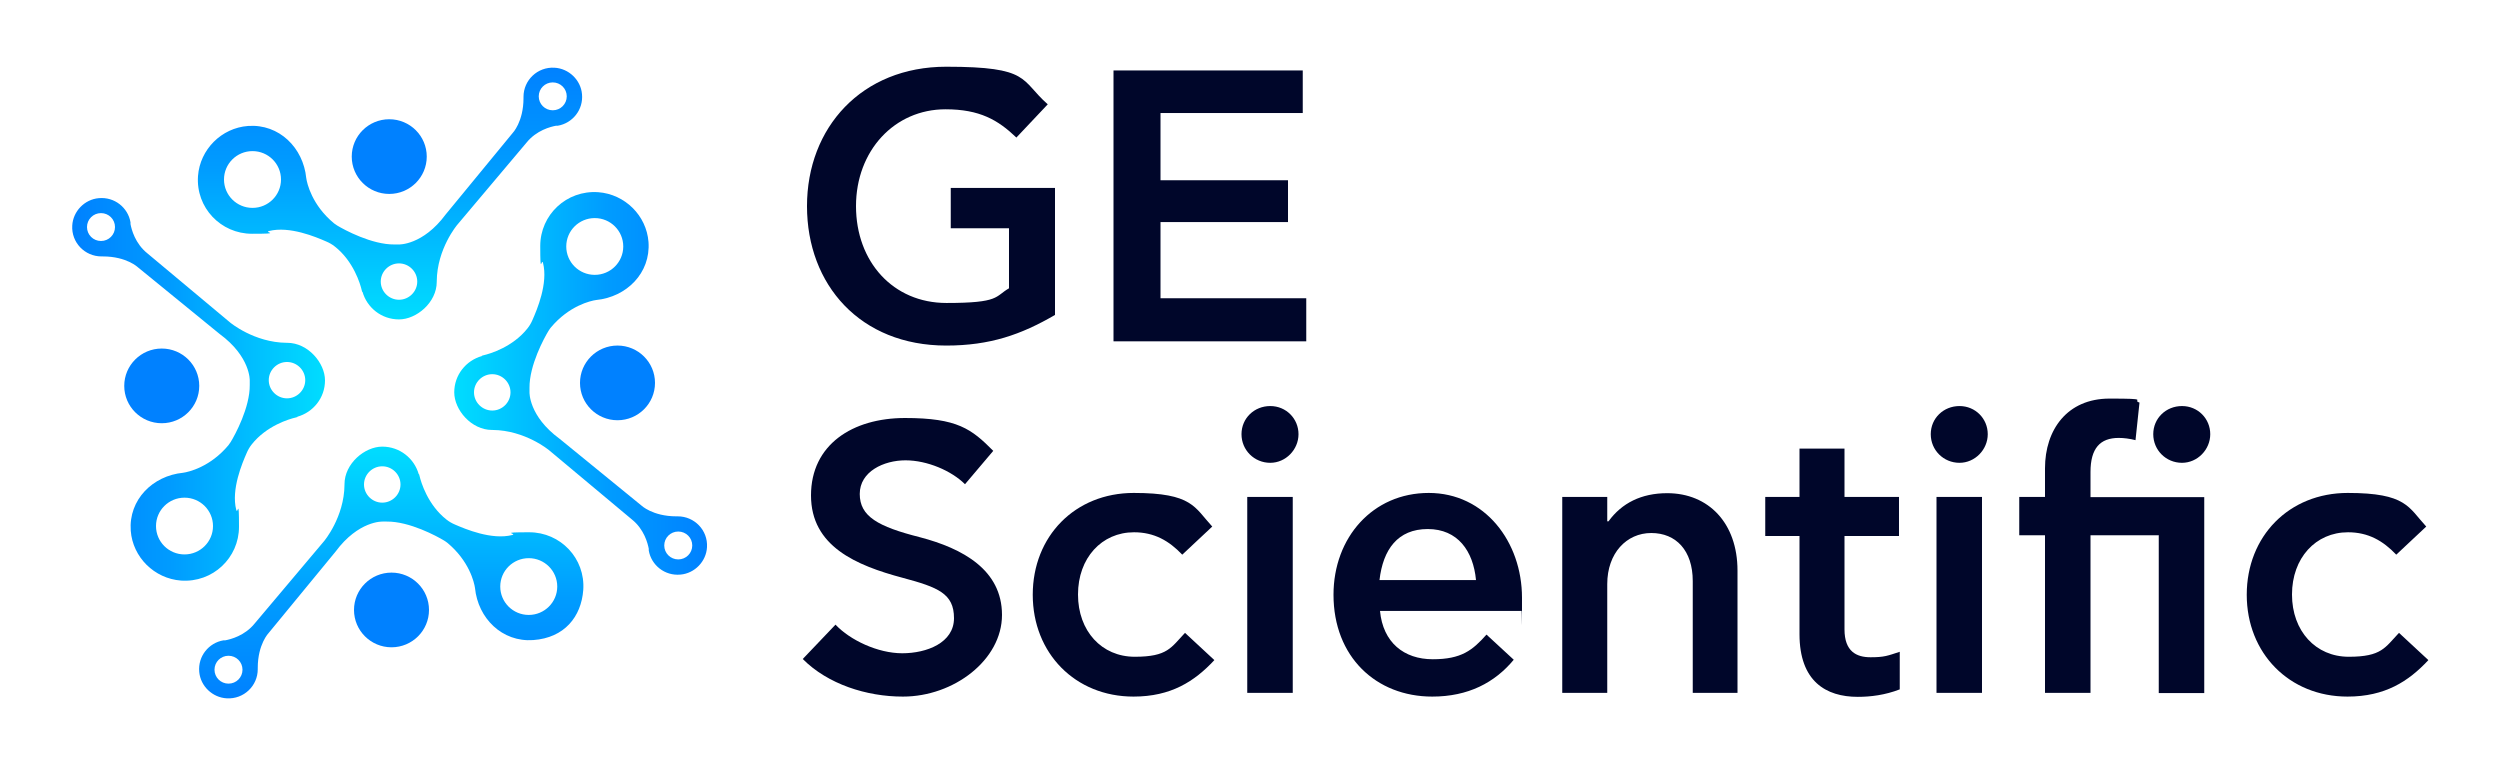 <svg width="209" height="64" viewBox="0 0 209 64" fill="none" xmlns="http://www.w3.org/2000/svg">
<path d="M84.959 11.489C83.433 10.032 81.907 9.137 79.044 9.137C74.78 9.137 71.562 12.592 71.562 17.233C71.562 21.875 74.655 25.329 79.127 25.329C83.6 25.329 83.161 24.788 84.352 24.102V19.085H79.483V15.714H88.198V26.328C85.376 27.973 82.764 28.889 79.106 28.889C71.917 28.889 67.465 23.81 67.465 17.233C67.465 10.656 72.042 5.578 79.106 5.578C86.171 5.578 85.272 6.681 87.592 8.721L84.959 11.51V11.489Z" fill="#00062A"/>
<path d="M93.089 5.89H108.91V9.449H97.018V15.069H107.677V18.565H97.018V24.934H109.203V28.535H93.089V5.89Z" fill="#00062A"/>
<path d="M75.47 58.235C72.439 58.235 69.2 57.194 67.11 55.092L69.848 52.22C71.06 53.51 73.38 54.613 75.428 54.613C77.476 54.613 79.754 53.739 79.754 51.679C79.754 49.618 78.417 49.098 75.47 48.307C71.562 47.266 67.8 45.664 67.8 41.418C67.8 37.172 71.269 34.945 75.658 34.945C80.047 34.945 81.217 35.861 83.036 37.692L80.674 40.481C79.545 39.357 77.518 38.483 75.7 38.483C73.882 38.483 71.875 39.42 71.875 41.293C71.875 43.166 73.38 44.02 76.912 44.914C80.486 45.851 83.767 47.641 83.767 51.408C83.767 55.175 79.734 58.235 75.491 58.235H75.47Z" fill="#00062A"/>
<path d="M101.511 55.196C99.86 56.965 97.896 58.235 94.761 58.235C89.891 58.235 86.338 54.613 86.338 49.722C86.338 44.831 89.87 41.21 94.781 41.21C99.693 41.21 99.86 42.417 101.344 44.02L98.836 46.371C97.728 45.206 96.495 44.498 94.802 44.498C92.106 44.498 90.121 46.642 90.121 49.701C90.121 52.761 92.106 54.905 94.865 54.905C97.624 54.905 97.896 54.135 99.066 52.907L101.511 55.175V55.196Z" fill="#00062A"/>
<path d="M106.193 38.691C104.855 38.691 103.789 37.63 103.789 36.298C103.789 34.966 104.855 33.946 106.193 33.946C107.531 33.946 108.555 35.008 108.555 36.298C108.555 37.588 107.489 38.691 106.193 38.691ZM104.27 41.543H108.074V57.923H104.27V41.543Z" fill="#00062A"/>
<path d="M111.481 49.722C111.481 44.935 114.762 41.21 119.443 41.21C124.125 41.21 127.239 45.289 127.239 49.972C127.239 54.655 127.239 50.68 127.197 51.075H115.368C115.619 53.718 117.374 55.113 119.778 55.113C122.181 55.113 123.101 54.364 124.271 53.052L126.549 55.154C124.961 57.069 122.746 58.235 119.736 58.235C115.034 58.235 111.481 54.905 111.481 49.722ZM123.394 48.494C123.164 46.059 121.868 44.228 119.36 44.228C116.852 44.228 115.619 45.934 115.326 48.494H123.394Z" fill="#00062A"/>
<path d="M130.604 41.543H134.366V43.582H134.471C135.578 42.063 137.209 41.23 139.382 41.23C142.831 41.23 145.255 43.728 145.255 47.703V57.922H141.514V48.578C141.514 46.017 140.114 44.56 138.045 44.56C135.975 44.56 134.366 46.246 134.366 48.827V57.922H130.604V41.543Z" fill="#00062A"/>
<path d="M150.438 52.99V44.81H147.575V41.543H150.438V37.505H154.2V41.543H158.756V44.81H154.2V52.615C154.2 54.468 155.203 54.946 156.374 54.946C157.544 54.946 157.795 54.822 158.819 54.489V57.631C157.586 58.11 156.374 58.256 155.308 58.256C152.654 58.256 150.438 56.965 150.438 53.011V52.99Z" fill="#00062A"/>
<path d="M163.814 38.691C162.477 38.691 161.411 37.63 161.411 36.298C161.411 34.966 162.477 33.946 163.814 33.946C165.152 33.946 166.176 35.008 166.176 36.298C166.176 37.588 165.11 38.691 163.814 38.691ZM161.891 41.543H165.695V57.923H161.891V41.543Z" fill="#00062A"/>
<path d="M180.492 44.748H174.766V57.922H170.962V44.748H168.809V41.543H170.962V39.149C170.962 35.923 172.822 33.322 176.354 33.322C179.886 33.322 178.152 33.446 178.862 33.654L178.528 36.797C178.047 36.672 177.546 36.61 177.128 36.61C175.56 36.61 174.766 37.484 174.766 39.461V41.563H184.275V57.943H180.472V44.769L180.492 44.748ZM182.415 38.691C181.078 38.691 180.012 37.63 180.012 36.298C180.012 34.966 181.078 33.946 182.415 33.946C183.753 33.946 184.777 35.007 184.777 36.298C184.777 37.588 183.711 38.691 182.415 38.691Z" fill="#00062A"/>
<path d="M203.002 55.196C201.351 56.965 199.386 58.235 196.251 58.235C191.381 58.235 187.828 54.613 187.828 49.722C187.828 44.831 191.36 41.21 196.272 41.21C201.183 41.21 201.351 42.417 202.834 44.02L200.326 46.371C199.219 45.206 197.986 44.498 196.293 44.498C193.597 44.498 191.611 46.642 191.611 49.701C191.611 52.761 193.597 54.905 196.355 54.905C199.114 54.905 199.386 54.135 200.556 52.907L203.002 55.175V55.196Z" fill="#00062A"/>
<path d="M13.522 35.382C15.254 35.382 16.657 33.984 16.657 32.26C16.657 30.536 15.254 29.138 13.522 29.138C11.791 29.138 10.387 30.536 10.387 32.26C10.387 33.984 11.791 35.382 13.522 35.382Z" fill="#0081FF"/>
<path d="M51.623 35.132C53.354 35.132 54.758 33.735 54.758 32.01C54.758 30.286 53.354 28.888 51.623 28.888C49.892 28.888 48.488 30.286 48.488 32.01C48.488 33.735 49.892 35.132 51.623 35.132Z" fill="#0081FF"/>
<path d="M32.541 16.213C34.273 16.213 35.676 14.816 35.676 13.091C35.676 11.367 34.273 9.969 32.541 9.969C30.81 9.969 29.406 11.367 29.406 13.091C29.406 14.816 30.81 16.213 32.541 16.213Z" fill="#0081FF"/>
<path d="M30.305 24.393C30.681 25.725 31.893 26.703 33.356 26.703C34.819 26.703 36.512 25.288 36.512 23.56C36.512 21.833 36.512 23.54 36.512 23.519C36.533 20.792 38.226 18.794 38.226 18.794L44.015 11.926C44.851 10.885 46.043 10.594 46.482 10.511C46.502 10.511 46.523 10.511 46.544 10.511C46.607 10.511 46.628 10.511 46.628 10.511C47.861 10.302 48.781 9.178 48.655 7.867C48.551 6.681 47.547 5.724 46.356 5.661C44.935 5.578 43.765 6.702 43.765 8.096C43.765 9.491 43.765 8.159 43.765 8.2C43.765 10.198 42.845 11.135 42.845 11.135L37.265 17.92C35.342 20.522 33.336 20.438 33.336 20.438C33.21 20.438 33.106 20.438 32.98 20.438C31.078 20.459 28.779 19.21 28.194 18.857C28.09 18.794 28.006 18.732 27.922 18.669C26.083 17.15 25.665 15.339 25.602 14.881C25.352 12.363 23.345 10.344 20.733 10.531C18.517 10.698 16.72 12.488 16.553 14.715C16.365 17.358 18.455 19.543 21.067 19.543C23.68 19.543 22.029 19.439 22.488 19.314C24.202 18.877 26.418 19.814 27.274 20.189C27.525 20.293 27.776 20.438 27.985 20.605C29.553 21.833 30.117 23.727 30.242 24.268L30.284 24.414L30.305 24.393ZM45.039 8.055C45.039 7.409 45.562 6.889 46.21 6.889C46.858 6.889 47.38 7.409 47.38 8.055C47.38 8.7 46.858 9.22 46.21 9.22C45.562 9.22 45.039 8.7 45.039 8.055ZM18.726 15.006C18.726 13.695 19.792 12.633 21.109 12.633C22.426 12.633 23.492 13.695 23.492 15.006C23.492 16.317 22.426 17.379 21.109 17.379C19.792 17.379 18.726 16.317 18.726 15.006ZM31.831 23.54C31.831 22.707 32.52 22.02 33.356 22.02C34.192 22.02 34.882 22.707 34.882 23.54C34.882 24.372 34.192 25.059 33.356 25.059C32.52 25.059 31.831 24.372 31.831 23.54Z" fill="url(#paint0_linear_149_5174)"/>
<path d="M40.295 29.763C38.958 30.137 37.975 31.344 37.975 32.801C37.975 34.258 39.397 35.944 41.131 35.944C42.866 35.944 41.152 35.944 41.173 35.944C43.911 35.965 45.917 37.651 45.917 37.651L52.814 43.416C53.859 44.248 54.152 45.435 54.236 45.872C54.236 45.893 54.236 45.913 54.236 45.934C54.236 45.997 54.236 46.018 54.236 46.018C54.444 47.245 55.573 48.161 56.89 48.036C58.081 47.932 59.042 46.933 59.105 45.747C59.189 44.332 58.06 43.166 56.66 43.166C55.26 43.166 56.597 43.166 56.555 43.166C54.549 43.166 53.608 42.25 53.608 42.25L46.795 36.693C44.183 34.779 44.266 32.781 44.266 32.781C44.266 32.656 44.266 32.551 44.266 32.427C44.245 30.533 45.499 28.243 45.855 27.66C45.917 27.556 45.98 27.473 46.043 27.39C47.568 25.558 49.387 25.142 49.846 25.08C52.375 24.83 54.403 22.832 54.215 20.23C54.047 18.024 52.25 16.234 50.014 16.068C47.359 15.88 45.165 17.962 45.165 20.563C45.165 23.165 45.269 21.521 45.395 21.979C45.834 23.685 44.893 25.891 44.517 26.745C44.413 26.994 44.266 27.244 44.099 27.452C42.866 29.013 40.964 29.575 40.421 29.7L40.274 29.742L40.295 29.763ZM56.702 44.436C57.35 44.436 57.872 44.956 57.872 45.601C57.872 46.246 57.35 46.767 56.702 46.767C56.054 46.767 55.531 46.246 55.531 45.601C55.531 44.956 56.054 44.436 56.702 44.436ZM49.721 18.232C51.038 18.232 52.104 19.294 52.104 20.605C52.104 21.916 51.038 22.978 49.721 22.978C48.404 22.978 47.339 21.916 47.339 20.605C47.339 19.294 48.404 18.232 49.721 18.232ZM41.152 31.282C41.988 31.282 42.678 31.969 42.678 32.801C42.678 33.634 41.988 34.321 41.152 34.321C40.316 34.321 39.626 33.634 39.626 32.801C39.626 31.969 40.316 31.282 41.152 31.282Z" fill="url(#paint1_linear_149_5174)"/>
<path d="M32.73 54.114C34.461 54.114 35.864 52.716 35.864 50.992C35.864 49.268 34.461 47.87 32.73 47.87C30.998 47.87 29.595 49.268 29.595 50.992C29.595 52.716 30.998 54.114 32.73 54.114Z" fill="#0081FF"/>
<path d="M24.85 34.841C26.188 34.466 27.17 33.259 27.17 31.802C27.17 30.345 25.749 28.659 24.014 28.659C22.279 28.659 23.993 28.659 23.972 28.659C21.234 28.639 19.228 26.953 19.228 26.953L12.331 21.188C11.286 20.355 10.993 19.169 10.91 18.732C10.91 18.711 10.91 18.69 10.91 18.669C10.91 18.607 10.91 18.586 10.91 18.586C10.701 17.358 9.572 16.442 8.256 16.567C7.064 16.671 6.103 17.67 6.04 18.857C5.957 20.272 7.085 21.437 8.485 21.437C9.886 21.437 8.548 21.437 8.59 21.437C10.596 21.437 11.537 22.353 11.537 22.353L18.35 27.91C20.963 29.825 20.879 31.823 20.879 31.823C20.879 31.948 20.879 32.052 20.879 32.177C20.9 34.071 19.646 36.36 19.291 36.943C19.228 37.047 19.165 37.13 19.103 37.214C17.577 39.045 15.759 39.461 15.299 39.524C12.77 39.774 10.743 41.772 10.931 44.373C11.098 46.579 12.895 48.369 15.132 48.536C17.786 48.723 19.98 46.642 19.98 44.04C19.98 41.439 19.876 43.083 19.75 42.625C19.312 40.918 20.252 38.712 20.628 37.859C20.733 37.609 20.879 37.359 21.046 37.151C22.279 35.59 24.181 35.028 24.725 34.903L24.871 34.862L24.85 34.841ZM8.444 20.147C7.796 20.147 7.273 19.627 7.273 18.981C7.273 18.336 7.796 17.816 8.444 17.816C9.092 17.816 9.614 18.336 9.614 18.981C9.614 19.627 9.092 20.147 8.444 20.147ZM15.424 46.35C14.107 46.35 13.042 45.289 13.042 43.978C13.042 42.667 14.107 41.605 15.424 41.605C16.741 41.605 17.807 42.667 17.807 43.978C17.807 45.289 16.741 46.35 15.424 46.35ZM23.993 33.301C23.157 33.301 22.468 32.614 22.468 31.781C22.468 30.949 23.157 30.262 23.993 30.262C24.829 30.262 25.519 30.949 25.519 31.781C25.519 32.614 24.829 33.301 23.993 33.301Z" fill="url(#paint2_linear_149_5174)"/>
<path d="M35.008 39.649C34.631 38.317 33.419 37.338 31.956 37.338C30.493 37.338 28.8 38.754 28.8 40.481C28.8 42.209 28.8 40.502 28.8 40.523C28.779 43.249 27.086 45.247 27.086 45.247L21.297 52.116C20.461 53.156 19.27 53.448 18.831 53.531C18.81 53.531 18.789 53.531 18.768 53.531C18.706 53.531 18.685 53.531 18.685 53.531C17.451 53.739 16.532 54.863 16.657 56.174C16.762 57.361 17.765 58.318 18.956 58.38C20.378 58.464 21.548 57.34 21.548 55.945C21.548 54.551 21.548 55.883 21.548 55.841C21.548 53.843 22.468 52.907 22.468 52.907L28.048 46.121C29.971 43.52 31.977 43.603 31.977 43.603C32.102 43.603 32.207 43.603 32.332 43.603C34.234 43.582 36.533 44.831 37.118 45.185C37.223 45.247 37.306 45.31 37.39 45.372C39.229 46.892 39.647 48.702 39.71 49.16C39.961 51.678 41.967 53.697 44.58 53.51C47.192 53.323 48.593 51.554 48.76 49.327C48.948 46.683 46.858 44.498 44.245 44.498C41.633 44.498 43.284 44.602 42.824 44.727C41.11 45.164 38.895 44.227 38.038 43.853C37.787 43.749 37.536 43.603 37.327 43.437C35.76 42.209 35.196 40.315 35.07 39.773L35.028 39.628L35.008 39.649ZM20.273 55.987C20.273 56.632 19.75 57.152 19.103 57.152C18.455 57.152 17.932 56.632 17.932 55.987C17.932 55.342 18.455 54.821 19.103 54.821C19.75 54.821 20.273 55.342 20.273 55.987ZM46.586 49.035C46.586 50.346 45.52 51.408 44.203 51.408C42.887 51.408 41.821 50.346 41.821 49.035C41.821 47.724 42.887 46.663 44.203 46.663C45.52 46.663 46.586 47.724 46.586 49.035ZM33.482 40.502C33.482 41.334 32.792 42.021 31.956 42.021C31.12 42.021 30.43 41.334 30.43 40.502C30.43 39.669 31.12 38.983 31.956 38.983C32.792 38.983 33.482 39.669 33.482 40.502Z" fill="url(#paint3_linear_149_5174)"/>
<defs>
<linearGradient id="paint0_linear_149_5174" x1="32.625" y1="26.703" x2="32.625" y2="5.619" gradientUnits="userSpaceOnUse">
<stop stop-color="#00DDFF"/>
<stop offset="0.6" stop-color="#009CFF"/>
<stop offset="1" stop-color="#0081FF"/>
</linearGradient>
<linearGradient id="paint1_linear_149_5174" x1="37.996" y1="32.073" x2="59.168" y2="32.073" gradientUnits="userSpaceOnUse">
<stop stop-color="#00DDFF"/>
<stop offset="0.6" stop-color="#009CFF"/>
<stop offset="1" stop-color="#0081FF"/>
</linearGradient>
<linearGradient id="paint2_linear_149_5174" x1="27.149" y1="32.531" x2="5.977" y2="32.531" gradientUnits="userSpaceOnUse">
<stop stop-color="#00DDFF"/>
<stop offset="0.6" stop-color="#009CFF"/>
<stop offset="1" stop-color="#0081FF"/>
</linearGradient>
<linearGradient id="paint3_linear_149_5174" x1="32.688" y1="37.359" x2="32.688" y2="58.443" gradientUnits="userSpaceOnUse">
<stop stop-color="#00DDFF"/>
<stop offset="0.6" stop-color="#009CFF"/>
<stop offset="1" stop-color="#0081FF"/>
</linearGradient>
</defs>
</svg>
